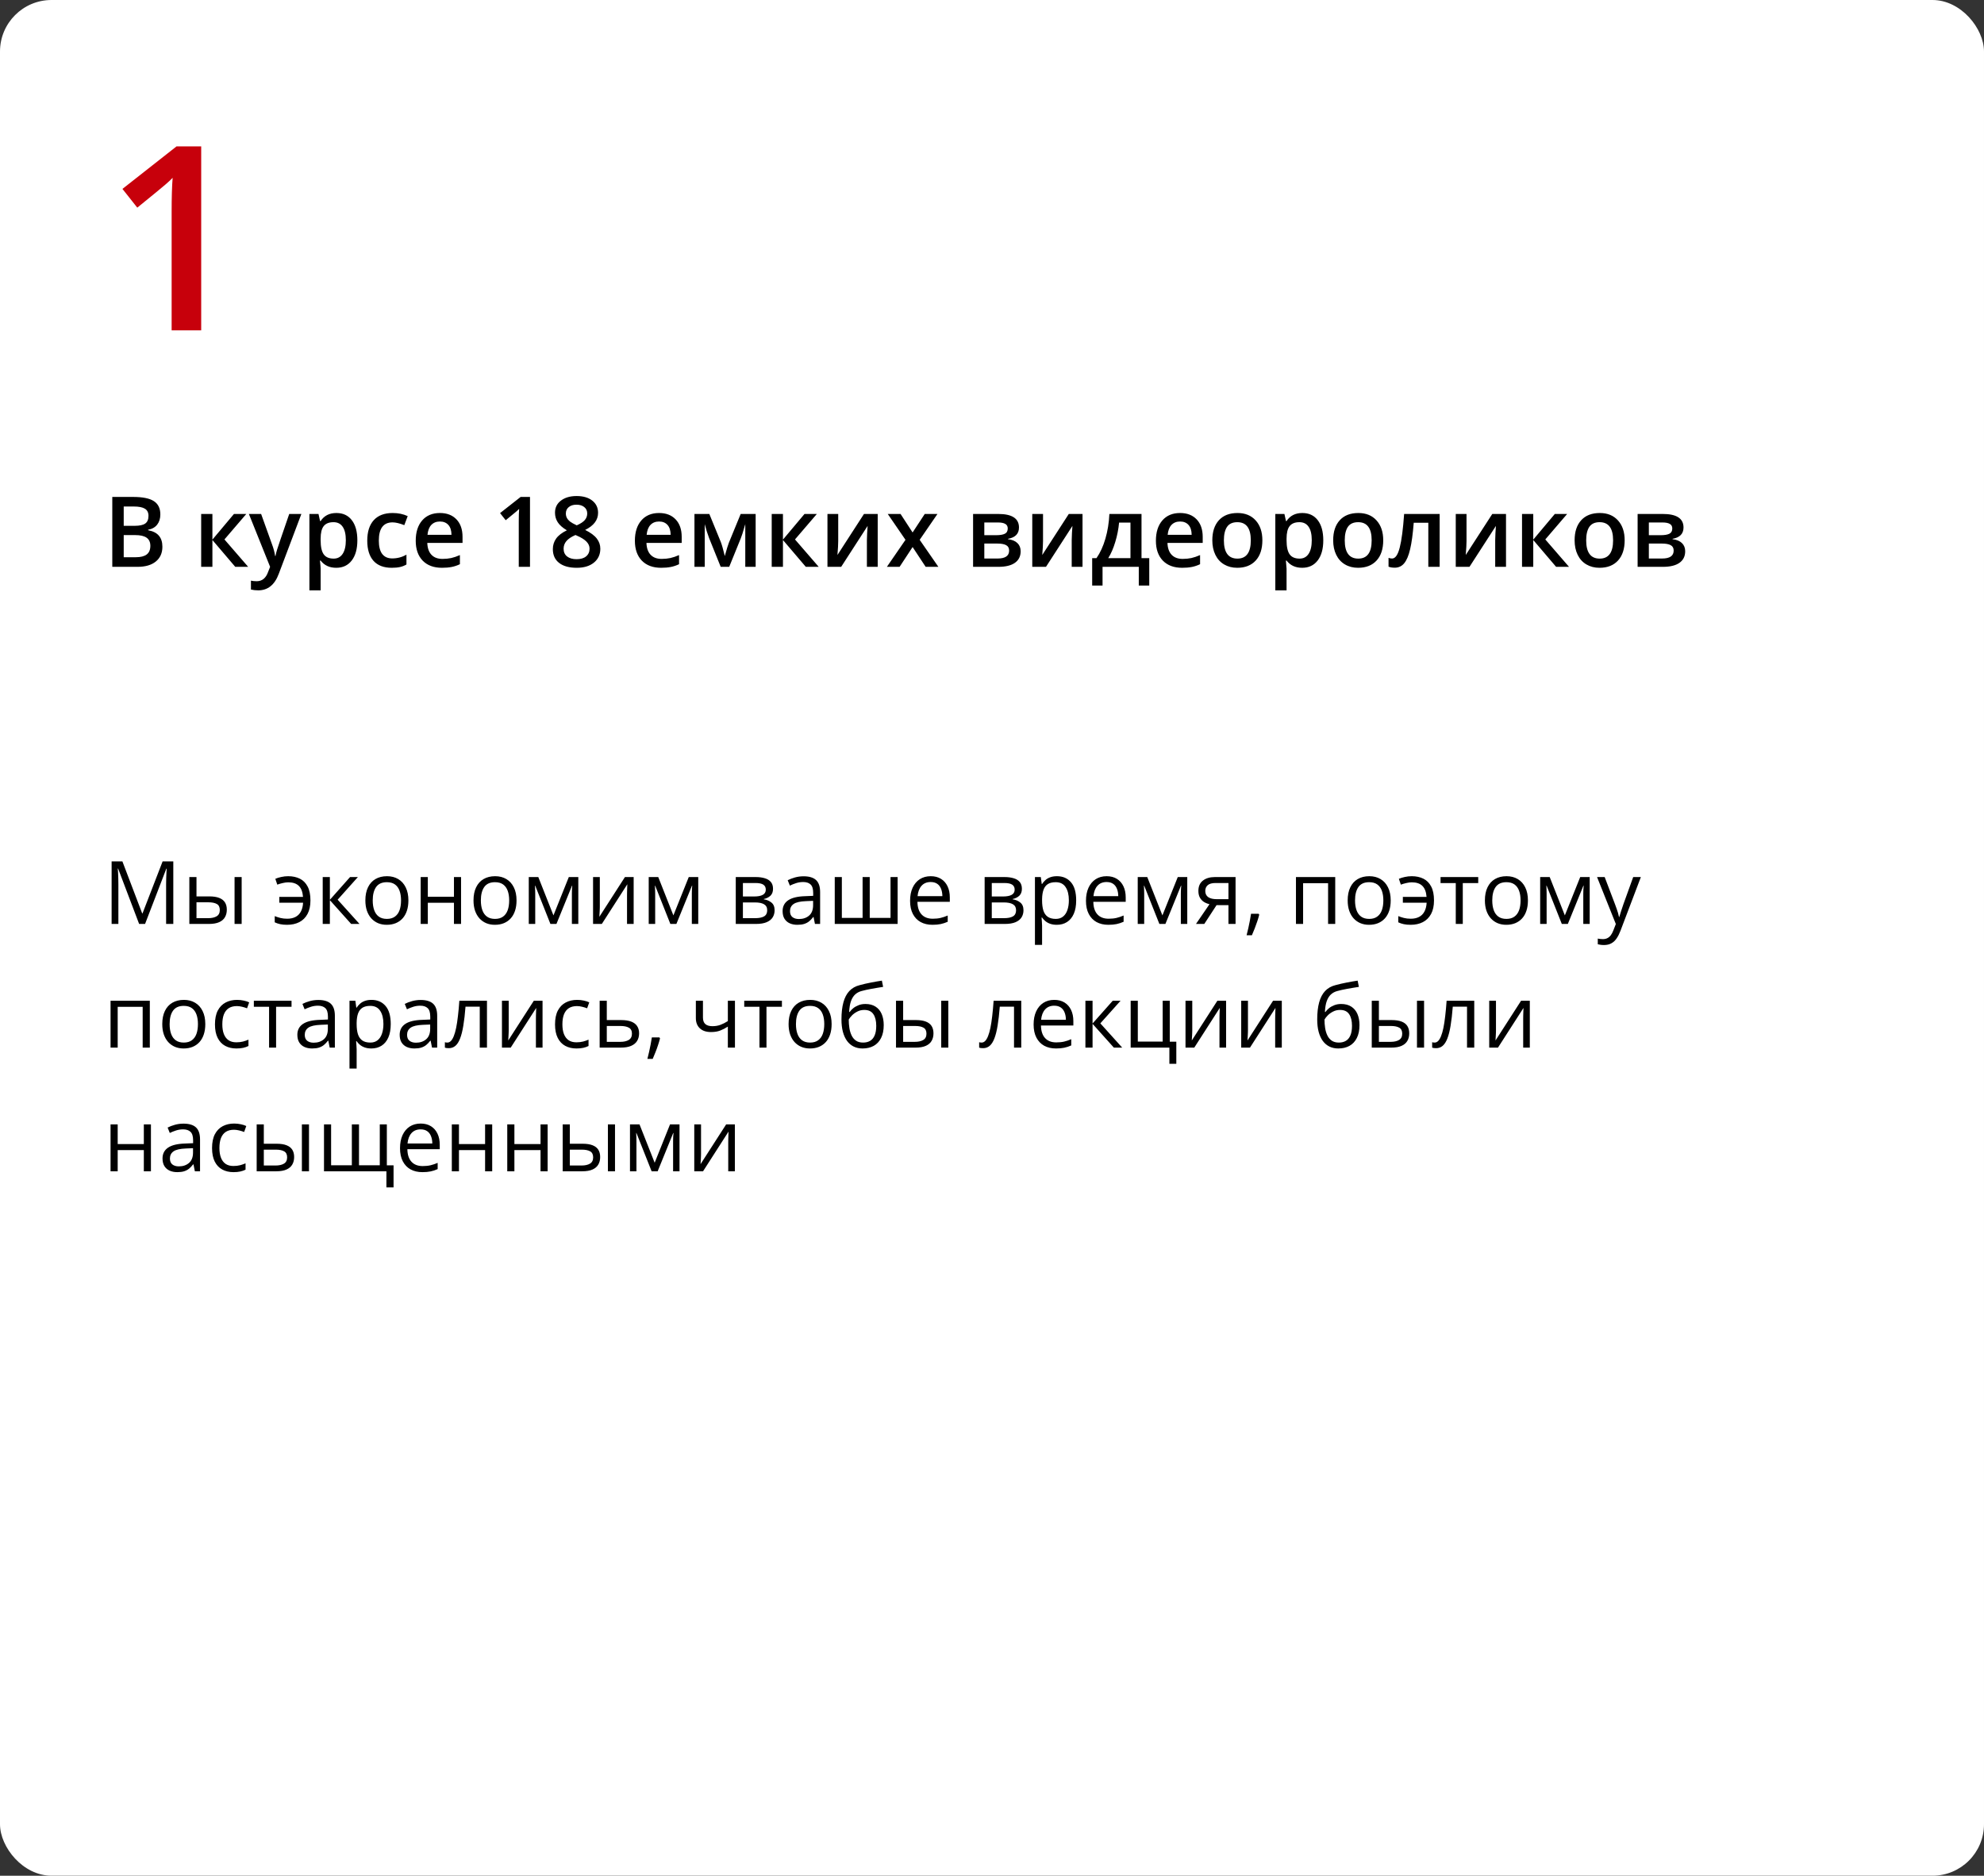 <?xml version="1.0" encoding="UTF-8"?> <svg xmlns="http://www.w3.org/2000/svg" width="385" height="364" viewBox="0 0 385 364" fill="none"><rect x="0" y="0" width="385" height="364" fill="#333333" stroke="none"/> <rect width="385" height="364" rx="10" fill="white"></rect> <path d="M26.998 179.3L22.922 168.559H22.855C22.878 168.786 22.897 169.062 22.914 169.389C22.93 169.715 22.944 170.072 22.955 170.46C22.966 170.842 22.972 171.232 22.972 171.63V179.3H21.66V167.164H23.752L27.595 177.258H27.653L31.555 167.164H33.63V179.3H32.235V171.531C32.235 171.171 32.241 170.811 32.252 170.451C32.263 170.086 32.277 169.743 32.294 169.422C32.31 169.096 32.327 168.813 32.343 168.575H32.277L28.151 179.3H26.998ZM36.743 179.3V170.202H38.129V173.954H40.619C41.394 173.954 42.03 174.051 42.528 174.245C43.032 174.439 43.405 174.726 43.649 175.108C43.892 175.49 44.014 175.963 44.014 176.528C44.014 177.092 43.892 177.582 43.649 177.997C43.411 178.412 43.035 178.733 42.52 178.96C42.011 179.187 41.347 179.3 40.528 179.3H36.743ZM38.129 178.179H40.395C41.081 178.179 41.629 178.058 42.039 177.814C42.448 177.571 42.653 177.164 42.653 176.594C42.653 176.035 42.462 175.648 42.08 175.432C41.698 175.211 41.15 175.1 40.437 175.1H38.129V178.179ZM45.517 179.3V170.202H46.895V179.3H45.517ZM55.71 179.466C55.195 179.466 54.747 179.425 54.365 179.342C53.989 179.259 53.638 179.14 53.311 178.985V177.781C53.654 177.919 54.022 178.038 54.415 178.138C54.808 178.238 55.248 178.287 55.735 178.287C56.355 178.287 56.886 178.174 57.329 177.947C57.777 177.72 58.126 177.377 58.374 176.918C58.629 176.453 58.776 175.875 58.815 175.183H54.199V174.046H58.798C58.726 173.088 58.458 172.38 57.993 171.921C57.528 171.456 56.842 171.223 55.934 171.223C55.608 171.223 55.248 171.27 54.855 171.365C54.468 171.453 54.119 171.555 53.809 171.672L53.427 170.543C53.748 170.399 54.13 170.28 54.573 170.186C55.021 170.086 55.472 170.036 55.926 170.036C56.783 170.036 57.536 170.197 58.184 170.518C58.831 170.839 59.335 171.345 59.694 172.037C60.06 172.723 60.242 173.622 60.242 174.735C60.242 175.792 60.051 176.671 59.669 177.374C59.288 178.077 58.756 178.603 58.076 178.951C57.401 179.295 56.612 179.466 55.71 179.466ZM67.929 170.202H69.448L65.522 174.594L69.763 179.3H68.144L64.011 174.685V179.3H62.624V170.202H64.011V174.618L67.929 170.202ZM79.251 174.735C79.251 175.482 79.154 176.149 78.96 176.735C78.767 177.322 78.487 177.817 78.122 178.221C77.757 178.625 77.314 178.935 76.794 179.151C76.279 179.361 75.695 179.466 75.043 179.466C74.434 179.466 73.875 179.361 73.366 179.151C72.862 178.935 72.425 178.625 72.054 178.221C71.689 177.817 71.404 177.322 71.199 176.735C71 176.149 70.9 175.482 70.9 174.735C70.9 173.739 71.069 172.892 71.407 172.195C71.744 171.492 72.226 170.958 72.851 170.593C73.482 170.222 74.232 170.036 75.101 170.036C75.931 170.036 76.656 170.222 77.275 170.593C77.901 170.963 78.385 171.5 78.728 172.203C79.077 172.9 79.251 173.744 79.251 174.735ZM72.328 174.735C72.328 175.465 72.425 176.099 72.619 176.635C72.812 177.172 73.111 177.587 73.515 177.881C73.919 178.174 74.439 178.321 75.076 178.321C75.707 178.321 76.224 178.174 76.628 177.881C77.037 177.587 77.339 177.172 77.533 176.635C77.726 176.099 77.823 175.465 77.823 174.735C77.823 174.01 77.726 173.384 77.533 172.859C77.339 172.327 77.04 171.918 76.636 171.63C76.232 171.342 75.709 171.198 75.067 171.198C74.121 171.198 73.427 171.511 72.984 172.136C72.547 172.762 72.328 173.628 72.328 174.735ZM83.019 170.202V174.021H88.091V170.202H89.469V179.3H88.091V175.191H83.019V179.3H81.633V170.202H83.019ZM100.235 174.735C100.235 175.482 100.139 176.149 99.945 176.735C99.751 177.322 99.472 177.817 99.106 178.221C98.741 178.625 98.299 178.935 97.778 179.151C97.264 179.361 96.68 179.466 96.027 179.466C95.418 179.466 94.859 179.361 94.35 179.151C93.847 178.935 93.409 178.625 93.039 178.221C92.673 177.817 92.388 177.322 92.184 176.735C91.984 176.149 91.885 175.482 91.885 174.735C91.885 173.739 92.053 172.892 92.391 172.195C92.729 171.492 93.21 170.958 93.835 170.593C94.466 170.222 95.216 170.036 96.085 170.036C96.915 170.036 97.64 170.222 98.26 170.593C98.885 170.963 99.369 171.5 99.712 172.203C100.061 172.9 100.235 173.744 100.235 174.735ZM93.312 174.735C93.312 175.465 93.409 176.099 93.603 176.635C93.797 177.172 94.096 177.587 94.499 177.881C94.903 178.174 95.424 178.321 96.06 178.321C96.691 178.321 97.208 178.174 97.612 177.881C98.022 177.587 98.323 177.172 98.517 176.635C98.711 176.099 98.808 175.465 98.808 174.735C98.808 174.01 98.711 173.384 98.517 172.859C98.323 172.327 98.025 171.918 97.621 171.63C97.217 171.342 96.694 171.198 96.052 171.198C95.106 171.198 94.411 171.511 93.968 172.136C93.531 172.762 93.312 173.628 93.312 174.735ZM112.222 170.202V179.3H110.977V173.373C110.977 173.13 110.982 172.884 110.993 172.635C111.01 172.38 111.029 172.125 111.051 171.871H111.001L107.98 179.3H106.81L103.863 171.871H103.813C103.83 172.125 103.841 172.38 103.846 172.635C103.857 172.884 103.863 173.146 103.863 173.423V179.3H102.609V170.202H104.46L107.399 177.64L110.379 170.202H112.222ZM116.397 170.202V175.922C116.397 176.032 116.394 176.176 116.389 176.353C116.383 176.525 116.375 176.71 116.364 176.909C116.353 177.103 116.342 177.291 116.331 177.474C116.325 177.651 116.317 177.798 116.306 177.914L121.27 170.202H122.963V179.3H121.676V173.722C121.676 173.545 121.679 173.318 121.685 173.041C121.69 172.765 121.698 172.493 121.709 172.228C121.721 171.957 121.729 171.746 121.734 171.597L116.787 179.3H115.085V170.202H116.397ZM135.497 170.202V179.3H134.252V173.373C134.252 173.13 134.257 172.884 134.269 172.635C134.285 172.38 134.305 172.125 134.327 171.871H134.277L131.255 179.3H130.085L127.138 171.871H127.088C127.105 172.125 127.116 172.38 127.122 172.635C127.133 172.884 127.138 173.146 127.138 173.423V179.3H125.885V170.202H127.736L130.674 177.64L133.654 170.202H135.497ZM150.007 172.485C150.007 173.055 149.841 173.501 149.509 173.822C149.177 174.137 148.748 174.35 148.222 174.461V174.527C148.792 174.605 149.282 174.809 149.691 175.141C150.106 175.468 150.314 175.969 150.314 176.644C150.314 177.164 150.189 177.623 149.94 178.022C149.691 178.42 149.301 178.733 148.77 178.96C148.239 179.187 147.547 179.3 146.695 179.3H142.777V170.202H146.662C147.315 170.202 147.89 170.277 148.388 170.427C148.892 170.57 149.287 170.808 149.575 171.14C149.863 171.472 150.007 171.921 150.007 172.485ZM148.878 176.644C148.878 176.107 148.673 175.72 148.264 175.482C147.86 175.244 147.27 175.125 146.496 175.125H144.163V178.179H146.529C147.292 178.179 147.874 178.063 148.272 177.831C148.676 177.593 148.878 177.197 148.878 176.644ZM148.604 172.643C148.604 172.211 148.446 171.89 148.131 171.68C147.815 171.464 147.298 171.356 146.579 171.356H144.163V173.971H146.338C147.085 173.971 147.649 173.863 148.031 173.647C148.413 173.431 148.604 173.097 148.604 172.643ZM155.942 170.053C157.027 170.053 157.832 170.296 158.357 170.783C158.883 171.27 159.146 172.048 159.146 173.116V179.3H158.142L157.876 177.955H157.81C157.555 178.287 157.289 178.567 157.013 178.794C156.736 179.015 156.415 179.184 156.05 179.3C155.69 179.411 155.247 179.466 154.722 179.466C154.168 179.466 153.676 179.369 153.244 179.176C152.818 178.982 152.48 178.689 152.231 178.296C151.988 177.903 151.866 177.405 151.866 176.802C151.866 175.894 152.226 175.197 152.945 174.71C153.665 174.223 154.76 173.957 156.232 173.913L157.801 173.846V173.29C157.801 172.504 157.632 171.954 157.295 171.638C156.957 171.323 156.481 171.165 155.867 171.165C155.391 171.165 154.938 171.234 154.506 171.373C154.074 171.511 153.665 171.674 153.277 171.863L152.854 170.817C153.264 170.606 153.734 170.427 154.265 170.277C154.796 170.128 155.355 170.053 155.942 170.053ZM157.785 174.818L156.398 174.876C155.264 174.92 154.464 175.105 154 175.432C153.535 175.758 153.302 176.22 153.302 176.818C153.302 177.338 153.46 177.723 153.775 177.972C154.091 178.221 154.509 178.345 155.029 178.345C155.837 178.345 156.498 178.121 157.013 177.673C157.527 177.225 157.785 176.552 157.785 175.656V174.818ZM174.187 170.202V179.3H161.985V170.202H163.363V178.13H167.389V170.202H168.775V178.13H172.809V170.202H174.187ZM180.612 170.036C181.387 170.036 182.051 170.208 182.604 170.551C183.157 170.894 183.581 171.376 183.874 171.995C184.167 172.61 184.314 173.329 184.314 174.154V175.009H178.03C178.047 176.077 178.312 176.89 178.827 177.449C179.342 178.008 180.067 178.287 181.002 178.287C181.577 178.287 182.087 178.235 182.529 178.13C182.972 178.024 183.431 177.87 183.907 177.665V178.877C183.448 179.081 182.991 179.231 182.538 179.325C182.089 179.419 181.558 179.466 180.944 179.466C180.069 179.466 179.306 179.289 178.653 178.935C178.005 178.575 177.502 178.049 177.142 177.358C176.782 176.666 176.603 175.819 176.603 174.818C176.603 173.838 176.766 172.991 177.092 172.278C177.424 171.558 177.889 171.005 178.487 170.617C179.09 170.23 179.798 170.036 180.612 170.036ZM180.595 171.165C179.859 171.165 179.273 171.406 178.835 171.887C178.398 172.369 178.138 173.041 178.055 173.905H182.87C182.864 173.362 182.778 172.886 182.612 172.477C182.452 172.062 182.206 171.741 181.874 171.514C181.542 171.281 181.115 171.165 180.595 171.165ZM198.301 172.485C198.301 173.055 198.135 173.501 197.803 173.822C197.471 174.137 197.042 174.35 196.516 174.461V174.527C197.086 174.605 197.576 174.809 197.985 175.141C198.4 175.468 198.608 175.969 198.608 176.644C198.608 177.164 198.483 177.623 198.234 178.022C197.985 178.42 197.595 178.733 197.064 178.96C196.533 179.187 195.841 179.3 194.989 179.3H191.071V170.202H194.956C195.609 170.202 196.184 170.277 196.682 170.427C197.186 170.57 197.581 170.808 197.869 171.14C198.157 171.472 198.301 171.921 198.301 172.485ZM197.172 176.644C197.172 176.107 196.967 175.72 196.558 175.482C196.154 175.244 195.564 175.125 194.79 175.125H192.457V178.179H194.823C195.586 178.179 196.167 178.063 196.566 177.831C196.97 177.593 197.172 177.197 197.172 176.644ZM196.898 172.643C196.898 172.211 196.74 171.89 196.425 171.68C196.109 171.464 195.592 171.356 194.873 171.356H192.457V173.971H194.632C195.379 173.971 195.943 173.863 196.325 173.647C196.707 173.431 196.898 173.097 196.898 172.643ZM205.107 170.036C206.242 170.036 207.147 170.427 207.822 171.207C208.497 171.987 208.834 173.16 208.834 174.726C208.834 175.761 208.68 176.63 208.37 177.333C208.06 178.036 207.623 178.567 207.058 178.927C206.499 179.286 205.838 179.466 205.074 179.466C204.593 179.466 204.169 179.402 203.804 179.275C203.439 179.148 203.126 178.976 202.866 178.76C202.606 178.545 202.39 178.309 202.219 178.055H202.119C202.136 178.271 202.155 178.531 202.177 178.835C202.205 179.14 202.219 179.405 202.219 179.632V183.367H200.833V170.202H201.97L202.152 171.547H202.219C202.396 171.27 202.612 171.019 202.866 170.792C203.121 170.559 203.431 170.377 203.796 170.244C204.167 170.106 204.604 170.036 205.107 170.036ZM204.867 171.198C204.236 171.198 203.727 171.32 203.339 171.564C202.958 171.807 202.678 172.172 202.501 172.659C202.324 173.141 202.23 173.747 202.219 174.477V174.743C202.219 175.512 202.302 176.162 202.468 176.694C202.639 177.225 202.919 177.629 203.306 177.906C203.699 178.182 204.225 178.321 204.883 178.321C205.448 178.321 205.918 178.168 206.294 177.864C206.671 177.56 206.95 177.136 207.133 176.594C207.321 176.046 207.415 175.418 207.415 174.71C207.415 173.636 207.205 172.784 206.784 172.153C206.369 171.517 205.73 171.198 204.867 171.198ZM214.745 170.036C215.519 170.036 216.183 170.208 216.737 170.551C217.29 170.894 217.714 171.376 218.007 171.995C218.3 172.61 218.447 173.329 218.447 174.154V175.009H212.163C212.18 176.077 212.445 176.89 212.96 177.449C213.475 178.008 214.2 178.287 215.135 178.287C215.71 178.287 216.219 178.235 216.662 178.13C217.105 178.024 217.564 177.87 218.04 177.665V178.877C217.581 179.081 217.124 179.231 216.67 179.325C216.222 179.419 215.691 179.466 215.077 179.466C214.202 179.466 213.439 179.289 212.786 178.935C212.138 178.575 211.635 178.049 211.275 177.358C210.915 176.666 210.735 175.819 210.735 174.818C210.735 173.838 210.899 172.991 211.225 172.278C211.557 171.558 212.022 171.005 212.62 170.617C213.223 170.23 213.931 170.036 214.745 170.036ZM214.728 171.165C213.992 171.165 213.405 171.406 212.968 171.887C212.531 172.369 212.271 173.041 212.188 173.905H217.002C216.997 173.362 216.911 172.886 216.745 172.477C216.585 172.062 216.338 171.741 216.006 171.514C215.674 171.281 215.248 171.165 214.728 171.165ZM230.392 170.202V179.3H229.146V173.373C229.146 173.13 229.152 172.884 229.163 172.635C229.18 172.38 229.199 172.125 229.221 171.871H229.171L226.15 179.3H224.979L222.033 171.871H221.983C222 172.125 222.011 172.38 222.016 172.635C222.027 172.884 222.033 173.146 222.033 173.423V179.3H220.779V170.202H222.63L225.569 177.64L228.549 170.202H230.392ZM233.695 179.3H232.085L234.708 175.465C234.326 175.382 233.972 175.241 233.646 175.042C233.319 174.837 233.053 174.558 232.849 174.203C232.649 173.849 232.55 173.409 232.55 172.884C232.55 172.009 232.84 171.345 233.421 170.891C234.008 170.432 234.78 170.202 235.737 170.202H239.763V179.3H238.385V175.648H236.078L233.695 179.3ZM233.886 172.892C233.886 173.434 234.08 173.838 234.467 174.104C234.855 174.364 235.408 174.494 236.127 174.494H238.385V171.356H235.887C235.178 171.356 234.667 171.5 234.351 171.788C234.041 172.07 233.886 172.438 233.886 172.892ZM244.246 177.324L244.354 177.515C244.254 177.919 244.127 178.351 243.972 178.81C243.822 179.27 243.656 179.729 243.474 180.188C243.297 180.653 243.117 181.087 242.934 181.491H241.905C242.021 181.049 242.134 180.581 242.245 180.089C242.356 179.602 242.455 179.12 242.544 178.644C242.638 178.163 242.713 177.723 242.768 177.324H244.246ZM259.104 170.202V179.3H257.718V171.389H252.87V179.3H251.484V170.202H259.104ZM269.87 174.735C269.87 175.482 269.773 176.149 269.58 176.735C269.386 177.322 269.106 177.817 268.741 178.221C268.376 178.625 267.933 178.935 267.413 179.151C266.898 179.361 266.315 179.466 265.662 179.466C265.053 179.466 264.494 179.361 263.985 179.151C263.481 178.935 263.044 178.625 262.673 178.221C262.308 177.817 262.023 177.322 261.818 176.735C261.619 176.149 261.52 175.482 261.52 174.735C261.52 173.739 261.688 172.892 262.026 172.195C262.363 171.492 262.845 170.958 263.47 170.593C264.101 170.222 264.851 170.036 265.72 170.036C266.55 170.036 267.275 170.222 267.895 170.593C268.52 170.963 269.004 171.5 269.347 172.203C269.696 172.9 269.87 173.744 269.87 174.735ZM262.947 174.735C262.947 175.465 263.044 176.099 263.238 176.635C263.431 177.172 263.73 177.587 264.134 177.881C264.538 178.174 265.058 178.321 265.695 178.321C266.326 178.321 266.843 178.174 267.247 177.881C267.657 177.587 267.958 177.172 268.152 176.635C268.346 176.099 268.442 175.465 268.442 174.735C268.442 174.01 268.346 173.384 268.152 172.859C267.958 172.327 267.659 171.918 267.255 171.63C266.851 171.342 266.328 171.198 265.687 171.198C264.74 171.198 264.046 171.511 263.603 172.136C263.166 172.762 262.947 173.628 262.947 174.735ZM273.738 179.466C273.224 179.466 272.775 179.425 272.394 179.342C272.017 179.259 271.666 179.14 271.339 178.985V177.781C271.682 177.919 272.05 178.038 272.443 178.138C272.836 178.238 273.276 178.287 273.763 178.287C274.383 178.287 274.914 178.174 275.357 177.947C275.805 177.72 276.154 177.377 276.403 176.918C276.657 176.453 276.804 175.875 276.843 175.183H272.228V174.046H276.826C276.754 173.088 276.486 172.38 276.021 171.921C275.556 171.456 274.87 171.223 273.962 171.223C273.636 171.223 273.276 171.27 272.883 171.365C272.496 171.453 272.147 171.555 271.837 171.672L271.456 170.543C271.777 170.399 272.158 170.28 272.601 170.186C273.049 170.086 273.5 170.036 273.954 170.036C274.812 170.036 275.564 170.197 276.212 170.518C276.859 170.839 277.363 171.345 277.723 172.037C278.088 172.723 278.271 173.622 278.271 174.735C278.271 175.792 278.08 176.671 277.698 177.374C277.316 178.077 276.785 178.603 276.104 178.951C275.429 179.295 274.64 179.466 273.738 179.466ZM286.854 171.373H283.857V179.3H282.496V171.373H279.541V170.202H286.854V171.373ZM296.499 174.735C296.499 175.482 296.402 176.149 296.208 176.735C296.015 177.322 295.735 177.817 295.37 178.221C295.005 178.625 294.562 178.935 294.042 179.151C293.527 179.361 292.944 179.466 292.291 179.466C291.682 179.466 291.123 179.361 290.614 179.151C290.11 178.935 289.673 178.625 289.302 178.221C288.937 177.817 288.652 177.322 288.447 176.735C288.248 176.149 288.148 175.482 288.148 174.735C288.148 173.739 288.317 172.892 288.655 172.195C288.992 171.492 289.474 170.958 290.099 170.593C290.73 170.222 291.48 170.036 292.349 170.036C293.179 170.036 293.904 170.222 294.523 170.593C295.149 170.963 295.633 171.5 295.976 172.203C296.325 172.9 296.499 173.744 296.499 174.735ZM289.576 174.735C289.576 175.465 289.673 176.099 289.867 176.635C290.06 177.172 290.359 177.587 290.763 177.881C291.167 178.174 291.687 178.321 292.324 178.321C292.955 178.321 293.472 178.174 293.876 177.881C294.285 177.587 294.587 177.172 294.781 176.635C294.974 176.099 295.071 175.465 295.071 174.735C295.071 174.01 294.974 173.384 294.781 172.859C294.587 172.327 294.288 171.918 293.884 171.63C293.48 171.342 292.957 171.198 292.315 171.198C291.369 171.198 290.675 171.511 290.232 172.136C289.795 172.762 289.576 173.628 289.576 174.735ZM308.485 170.202V179.3H307.24V173.373C307.24 173.13 307.246 172.884 307.257 172.635C307.273 172.38 307.293 172.125 307.315 171.871H307.265L304.244 179.3H303.073L300.126 171.871H300.077C300.093 172.125 300.104 172.38 300.11 172.635C300.121 172.884 300.126 173.146 300.126 173.423V179.3H298.873V170.202H300.724L303.663 177.64L306.643 170.202H308.485ZM309.913 170.202H311.391L313.399 175.482C313.516 175.792 313.624 176.09 313.723 176.378C313.823 176.66 313.911 176.932 313.989 177.192C314.066 177.452 314.127 177.704 314.171 177.947H314.229C314.307 177.67 314.418 177.308 314.562 176.86C314.705 176.406 314.86 175.944 315.026 175.473L316.927 170.202H318.413L314.454 180.636C314.243 181.195 313.997 181.682 313.715 182.097C313.438 182.512 313.101 182.831 312.702 183.052C312.304 183.279 311.822 183.392 311.258 183.392C310.998 183.392 310.768 183.376 310.569 183.343C310.37 183.315 310.198 183.282 310.054 183.243V182.139C310.176 182.167 310.323 182.191 310.494 182.214C310.671 182.236 310.854 182.247 311.042 182.247C311.385 182.247 311.681 182.18 311.93 182.048C312.185 181.92 312.403 181.732 312.586 181.483C312.769 181.234 312.926 180.938 313.059 180.595L313.557 179.317L309.913 170.202ZM29.073 194.202V203.3H27.686V195.389H22.839V203.3H21.453V194.202H29.073ZM39.839 198.735C39.839 199.482 39.742 200.149 39.548 200.735C39.355 201.322 39.075 201.817 38.71 202.221C38.345 202.625 37.902 202.935 37.382 203.151C36.867 203.361 36.283 203.466 35.63 203.466C35.022 203.466 34.463 203.361 33.954 203.151C33.45 202.935 33.013 202.625 32.642 202.221C32.277 201.817 31.992 201.322 31.787 200.735C31.588 200.149 31.488 199.482 31.488 198.735C31.488 197.739 31.657 196.892 31.995 196.195C32.332 195.492 32.814 194.958 33.439 194.593C34.07 194.222 34.82 194.036 35.688 194.036C36.519 194.036 37.243 194.222 37.863 194.593C38.489 194.963 38.973 195.5 39.316 196.203C39.665 196.9 39.839 197.744 39.839 198.735ZM32.916 198.735C32.916 199.465 33.013 200.099 33.206 200.635C33.4 201.172 33.699 201.587 34.103 201.881C34.507 202.174 35.027 202.321 35.664 202.321C36.294 202.321 36.812 202.174 37.216 201.881C37.625 201.587 37.927 201.172 38.121 200.635C38.314 200.099 38.411 199.465 38.411 198.735C38.411 198.01 38.314 197.384 38.121 196.859C37.927 196.327 37.628 195.918 37.224 195.63C36.82 195.342 36.297 195.198 35.655 195.198C34.709 195.198 34.014 195.511 33.572 196.136C33.135 196.762 32.916 197.628 32.916 198.735ZM45.865 203.466C45.046 203.466 44.324 203.297 43.699 202.96C43.073 202.622 42.586 202.108 42.238 201.416C41.889 200.724 41.715 199.852 41.715 198.801C41.715 197.7 41.898 196.801 42.263 196.103C42.633 195.4 43.143 194.88 43.79 194.543C44.438 194.205 45.173 194.036 45.998 194.036C46.452 194.036 46.889 194.083 47.31 194.177C47.736 194.266 48.084 194.379 48.355 194.518L47.94 195.672C47.664 195.561 47.343 195.461 46.977 195.373C46.618 195.284 46.28 195.24 45.965 195.24C45.334 195.24 44.808 195.376 44.388 195.647C43.973 195.918 43.66 196.316 43.45 196.842C43.245 197.368 43.143 198.015 43.143 198.784C43.143 199.52 43.242 200.149 43.441 200.669C43.646 201.189 43.948 201.587 44.346 201.864C44.75 202.135 45.254 202.271 45.857 202.271C46.338 202.271 46.773 202.221 47.16 202.121C47.547 202.016 47.899 201.894 48.214 201.756V202.985C47.91 203.14 47.57 203.259 47.193 203.342C46.823 203.425 46.38 203.466 45.865 203.466ZM56.573 195.373H53.577V203.3H52.215V195.373H49.26V194.202H56.573V195.373ZM61.778 194.053C62.862 194.053 63.668 194.296 64.193 194.783C64.719 195.27 64.982 196.048 64.982 197.116V203.3H63.977L63.712 201.955H63.645C63.391 202.287 63.125 202.567 62.849 202.794C62.572 203.015 62.251 203.184 61.886 203.3C61.526 203.411 61.083 203.466 60.558 203.466C60.004 203.466 59.512 203.369 59.08 203.176C58.654 202.982 58.316 202.689 58.067 202.296C57.824 201.903 57.702 201.405 57.702 200.802C57.702 199.894 58.062 199.197 58.781 198.71C59.501 198.223 60.596 197.957 62.068 197.913L63.637 197.846V197.29C63.637 196.504 63.468 195.954 63.131 195.638C62.793 195.323 62.317 195.165 61.703 195.165C61.227 195.165 60.773 195.234 60.342 195.373C59.91 195.511 59.501 195.674 59.113 195.863L58.69 194.817C59.099 194.606 59.57 194.427 60.101 194.277C60.632 194.128 61.191 194.053 61.778 194.053ZM63.621 198.818L62.234 198.876C61.1 198.92 60.3 199.105 59.835 199.432C59.371 199.758 59.138 200.22 59.138 200.818C59.138 201.338 59.296 201.723 59.611 201.972C59.927 202.221 60.345 202.345 60.865 202.345C61.673 202.345 62.334 202.121 62.849 201.673C63.363 201.225 63.621 200.552 63.621 199.656V198.818ZM72.096 194.036C73.23 194.036 74.135 194.427 74.81 195.207C75.485 195.987 75.823 197.16 75.823 198.726C75.823 199.761 75.668 200.63 75.358 201.333C75.048 202.036 74.611 202.567 74.046 202.927C73.487 203.286 72.826 203.466 72.062 203.466C71.581 203.466 71.158 203.402 70.793 203.275C70.427 203.148 70.115 202.976 69.855 202.76C69.594 202.545 69.379 202.309 69.207 202.055H69.107C69.124 202.271 69.143 202.531 69.165 202.835C69.193 203.14 69.207 203.405 69.207 203.632V207.367H67.821V194.202H68.958L69.141 195.547H69.207C69.384 195.27 69.6 195.019 69.855 194.792C70.109 194.559 70.419 194.377 70.784 194.244C71.155 194.106 71.592 194.036 72.096 194.036ZM71.855 195.198C71.224 195.198 70.715 195.32 70.328 195.564C69.946 195.807 69.666 196.172 69.489 196.659C69.312 197.141 69.218 197.747 69.207 198.477V198.743C69.207 199.512 69.29 200.162 69.456 200.694C69.628 201.225 69.907 201.629 70.294 201.906C70.687 202.182 71.213 202.321 71.872 202.321C72.436 202.321 72.906 202.168 73.283 201.864C73.659 201.56 73.939 201.136 74.121 200.594C74.309 200.046 74.403 199.418 74.403 198.71C74.403 197.636 74.193 196.784 73.772 196.153C73.357 195.517 72.718 195.198 71.855 195.198ZM81.633 194.053C82.718 194.053 83.523 194.296 84.049 194.783C84.575 195.27 84.837 196.048 84.837 197.116V203.3H83.833L83.567 201.955H83.501C83.246 202.287 82.981 202.567 82.704 202.794C82.427 203.015 82.106 203.184 81.741 203.3C81.382 203.411 80.939 203.466 80.413 203.466C79.86 203.466 79.367 203.369 78.936 203.176C78.509 202.982 78.172 202.689 77.923 202.296C77.679 201.903 77.558 201.405 77.558 200.802C77.558 199.894 77.917 199.197 78.637 198.71C79.356 198.223 80.452 197.957 81.924 197.913L83.493 197.846V197.29C83.493 196.504 83.324 195.954 82.986 195.638C82.649 195.323 82.173 195.165 81.559 195.165C81.083 195.165 80.629 195.234 80.197 195.373C79.766 195.511 79.356 195.674 78.969 195.863L78.545 194.817C78.955 194.606 79.425 194.427 79.957 194.277C80.488 194.128 81.047 194.053 81.633 194.053ZM83.476 198.818L82.09 198.876C80.955 198.92 80.156 199.105 79.691 199.432C79.226 199.758 78.994 200.22 78.994 200.818C78.994 201.338 79.151 201.723 79.467 201.972C79.782 202.221 80.2 202.345 80.72 202.345C81.528 202.345 82.189 202.121 82.704 201.673C83.219 201.225 83.476 200.552 83.476 199.656V198.818ZM94.499 203.3H93.097V195.356H90.332C90.222 196.789 90.081 198.018 89.909 199.042C89.743 200.06 89.533 200.893 89.278 201.54C89.029 202.182 88.725 202.655 88.365 202.96C88.011 203.259 87.588 203.408 87.095 203.408C86.946 203.408 86.805 203.4 86.672 203.383C86.539 203.366 86.426 203.339 86.332 203.3V202.254C86.403 202.276 86.478 202.293 86.556 202.304C86.639 202.315 86.724 202.321 86.813 202.321C87.062 202.321 87.289 202.218 87.494 202.013C87.704 201.803 87.892 201.488 88.058 201.067C88.23 200.647 88.382 200.115 88.515 199.473C88.647 198.826 88.764 198.065 88.863 197.191C88.968 196.311 89.06 195.315 89.137 194.202H94.499V203.3ZM98.716 194.202V199.922C98.716 200.032 98.713 200.176 98.708 200.353C98.703 200.525 98.694 200.71 98.683 200.909C98.672 201.103 98.661 201.291 98.65 201.474C98.644 201.651 98.636 201.798 98.625 201.914L103.589 194.202H105.282V203.3H103.996V197.722C103.996 197.545 103.998 197.318 104.004 197.041C104.009 196.765 104.018 196.493 104.029 196.228C104.04 195.957 104.048 195.746 104.054 195.597L99.106 203.3H97.405V194.202H98.716ZM111.856 203.466C111.037 203.466 110.315 203.297 109.69 202.96C109.065 202.622 108.578 202.108 108.229 201.416C107.88 200.724 107.706 199.852 107.706 198.801C107.706 197.7 107.889 196.801 108.254 196.103C108.625 195.4 109.134 194.88 109.781 194.543C110.429 194.205 111.165 194.036 111.989 194.036C112.443 194.036 112.88 194.083 113.301 194.177C113.727 194.266 114.076 194.379 114.347 194.518L113.932 195.672C113.655 195.561 113.334 195.461 112.969 195.373C112.609 195.284 112.271 195.24 111.956 195.24C111.325 195.24 110.799 195.376 110.379 195.647C109.964 195.918 109.651 196.316 109.441 196.842C109.236 197.368 109.134 198.015 109.134 198.784C109.134 199.52 109.233 200.149 109.433 200.669C109.637 201.189 109.939 201.587 110.337 201.864C110.741 202.135 111.245 202.271 111.848 202.271C112.33 202.271 112.764 202.221 113.151 202.121C113.539 202.016 113.89 201.894 114.206 201.756V202.985C113.901 203.14 113.561 203.259 113.185 203.342C112.814 203.425 112.371 203.466 111.856 203.466ZM117.75 197.954H120.539C121.314 197.954 121.958 198.051 122.473 198.245C122.988 198.439 123.372 198.726 123.627 199.108C123.887 199.49 124.017 199.963 124.017 200.528C124.017 201.092 123.89 201.582 123.635 201.997C123.386 202.412 122.999 202.733 122.473 202.96C121.953 203.187 121.281 203.3 120.456 203.3H116.364V194.202H117.75V197.954ZM122.631 200.594C122.631 200.035 122.432 199.648 122.033 199.432C121.64 199.211 121.09 199.1 120.381 199.1H117.75V202.179H120.39C121.054 202.179 121.593 202.058 122.008 201.814C122.423 201.565 122.631 201.158 122.631 200.594ZM127.968 201.324L128.076 201.515C127.977 201.919 127.849 202.351 127.694 202.81C127.545 203.27 127.379 203.729 127.196 204.188C127.019 204.653 126.839 205.087 126.657 205.491H125.627C125.744 205.049 125.857 204.581 125.968 204.089C126.078 203.602 126.178 203.12 126.267 202.644C126.361 202.163 126.435 201.723 126.491 201.324H127.968ZM136.41 194.202V197.473C136.41 198.043 136.565 198.463 136.875 198.735C137.19 199.006 137.647 199.141 138.245 199.141C138.82 199.141 139.343 199.053 139.813 198.876C140.284 198.699 140.76 198.458 141.241 198.154V194.202H142.619V203.3H141.241V199.224C140.732 199.551 140.231 199.808 139.739 199.996C139.246 200.184 138.657 200.279 137.971 200.279C137.035 200.279 136.311 200.035 135.796 199.548C135.287 199.061 135.032 198.403 135.032 197.573V194.202H136.41ZM151.733 195.373H148.737V203.3H147.375V195.373H144.42V194.202H151.733V195.373ZM161.379 198.735C161.379 199.482 161.282 200.149 161.088 200.735C160.895 201.322 160.615 201.817 160.25 202.221C159.885 202.625 159.442 202.935 158.922 203.151C158.407 203.361 157.823 203.466 157.17 203.466C156.562 203.466 156.003 203.361 155.494 203.151C154.99 202.935 154.553 202.625 154.182 202.221C153.817 201.817 153.532 201.322 153.327 200.735C153.128 200.149 153.028 199.482 153.028 198.735C153.028 197.739 153.197 196.892 153.535 196.195C153.872 195.492 154.354 194.958 154.979 194.593C155.61 194.222 156.36 194.036 157.229 194.036C158.059 194.036 158.784 194.222 159.403 194.593C160.029 194.963 160.513 195.5 160.856 196.203C161.205 196.9 161.379 197.744 161.379 198.735ZM154.456 198.735C154.456 199.465 154.553 200.099 154.747 200.635C154.94 201.172 155.239 201.587 155.643 201.881C156.047 202.174 156.567 202.321 157.204 202.321C157.834 202.321 158.352 202.174 158.756 201.881C159.165 201.587 159.467 201.172 159.661 200.635C159.854 200.099 159.951 199.465 159.951 198.735C159.951 198.01 159.854 197.384 159.661 196.859C159.467 196.327 159.168 195.918 158.764 195.63C158.36 195.342 157.837 195.198 157.195 195.198C156.249 195.198 155.555 195.511 155.112 196.136C154.675 196.762 154.456 197.628 154.456 198.735ZM163.288 197.838C163.288 196.543 163.413 195.439 163.662 194.526C163.911 193.608 164.295 192.872 164.815 192.318C165.341 191.759 166.016 191.377 166.841 191.173C167.549 190.979 168.269 190.813 168.999 190.675C169.729 190.531 170.441 190.406 171.132 190.301L171.373 191.513C171.024 191.563 170.659 191.621 170.277 191.687C169.896 191.748 169.514 191.815 169.132 191.886C168.75 191.953 168.39 192.025 168.053 192.102C167.715 192.174 167.416 192.249 167.156 192.326C166.686 192.454 166.279 192.675 165.936 192.99C165.598 193.306 165.33 193.74 165.131 194.294C164.937 194.847 164.821 195.544 164.782 196.385H164.882C165.048 196.142 165.275 195.901 165.562 195.663C165.85 195.425 166.193 195.229 166.592 195.074C166.99 194.913 167.438 194.833 167.937 194.833C168.722 194.833 169.378 195.005 169.904 195.348C170.43 195.685 170.825 196.161 171.091 196.776C171.356 197.39 171.489 198.109 171.489 198.934C171.489 199.924 171.318 200.757 170.975 201.432C170.637 202.108 170.161 202.617 169.547 202.96C168.933 203.297 168.21 203.466 167.38 203.466C166.738 203.466 166.163 203.342 165.654 203.093C165.15 202.844 164.721 202.478 164.367 201.997C164.019 201.515 163.75 200.926 163.562 200.229C163.379 199.531 163.288 198.735 163.288 197.838ZM167.488 202.321C168.014 202.321 168.465 202.21 168.841 201.989C169.223 201.767 169.516 201.419 169.721 200.943C169.931 200.461 170.037 199.836 170.037 199.067C170.037 198.104 169.851 197.351 169.48 196.809C169.115 196.261 168.529 195.987 167.721 195.987C167.217 195.987 166.761 196.095 166.351 196.311C165.942 196.521 165.596 196.773 165.313 197.066C165.031 197.359 164.826 197.622 164.699 197.855C164.699 198.419 164.741 198.967 164.824 199.498C164.907 200.03 165.051 200.508 165.255 200.934C165.46 201.36 165.742 201.698 166.102 201.947C166.467 202.196 166.929 202.321 167.488 202.321ZM173.872 203.3V194.202H175.258V197.954H177.748C178.523 197.954 179.159 198.051 179.657 198.245C180.161 198.439 180.534 198.726 180.778 199.108C181.021 199.49 181.143 199.963 181.143 200.528C181.143 201.092 181.021 201.582 180.778 201.997C180.54 202.412 180.164 202.733 179.649 202.96C179.14 203.187 178.476 203.3 177.657 203.3H173.872ZM175.258 202.179H177.524C178.21 202.179 178.758 202.058 179.167 201.814C179.577 201.571 179.782 201.164 179.782 200.594C179.782 200.035 179.591 199.648 179.209 199.432C178.827 199.211 178.279 199.1 177.565 199.1H175.258V202.179ZM182.646 203.3V194.202H184.023V203.3H182.646ZM198.176 203.3H196.773V195.356H194.009C193.899 196.789 193.757 198.018 193.586 199.042C193.42 200.06 193.21 200.893 192.955 201.54C192.706 202.182 192.402 202.655 192.042 202.96C191.688 203.259 191.264 203.408 190.772 203.408C190.623 203.408 190.481 203.4 190.349 203.383C190.216 203.366 190.102 203.339 190.008 203.3V202.254C190.08 202.276 190.155 202.293 190.232 202.304C190.315 202.315 190.401 202.321 190.49 202.321C190.739 202.321 190.966 202.218 191.17 202.013C191.381 201.803 191.569 201.488 191.735 201.067C191.906 200.647 192.059 200.115 192.191 199.473C192.324 198.826 192.44 198.065 192.54 197.191C192.645 196.311 192.736 195.315 192.814 194.202H198.176V203.3ZM204.584 194.036C205.359 194.036 206.023 194.208 206.577 194.551C207.13 194.894 207.553 195.376 207.847 195.995C208.14 196.61 208.287 197.329 208.287 198.154V199.009H202.003C202.02 200.077 202.285 200.89 202.8 201.449C203.314 202.008 204.039 202.287 204.975 202.287C205.55 202.287 206.059 202.235 206.502 202.13C206.945 202.024 207.404 201.87 207.88 201.665V202.877C207.421 203.081 206.964 203.231 206.51 203.325C206.062 203.419 205.531 203.466 204.917 203.466C204.042 203.466 203.278 203.289 202.625 202.935C201.978 202.575 201.474 202.049 201.115 201.358C200.755 200.666 200.575 199.819 200.575 198.818C200.575 197.838 200.738 196.991 201.065 196.278C201.397 195.558 201.862 195.005 202.459 194.617C203.063 194.23 203.771 194.036 204.584 194.036ZM204.568 195.165C203.832 195.165 203.245 195.406 202.808 195.887C202.371 196.369 202.111 197.041 202.028 197.905H206.842C206.837 197.362 206.751 196.886 206.585 196.477C206.424 196.062 206.178 195.741 205.846 195.514C205.514 195.281 205.088 195.165 204.568 195.165ZM215.932 194.202H217.451L213.524 198.594L217.766 203.3H216.147L212.014 198.685V203.3H210.627V194.202H212.014V198.618L215.932 194.202ZM228.267 206.446H226.922V203.3H219.41V194.202H220.796V202.13H225.619V194.202H226.997V202.146H228.267V206.446ZM231.363 194.202V199.922C231.363 200.032 231.36 200.176 231.354 200.353C231.349 200.525 231.341 200.71 231.33 200.909C231.319 201.103 231.307 201.291 231.296 201.474C231.291 201.651 231.283 201.798 231.271 201.914L236.235 194.202H237.929V203.3H236.642V197.722C236.642 197.545 236.645 197.318 236.65 197.041C236.656 196.765 236.664 196.493 236.675 196.228C236.686 195.957 236.695 195.746 236.7 195.597L231.753 203.3H230.051V194.202H231.363ZM242.17 194.202V199.922C242.17 200.032 242.168 200.176 242.162 200.353C242.157 200.525 242.148 200.71 242.137 200.909C242.126 201.103 242.115 201.291 242.104 201.474C242.098 201.651 242.09 201.798 242.079 201.914L247.043 194.202H248.736V203.3H247.45V197.722C247.45 197.545 247.452 197.318 247.458 197.041C247.464 196.765 247.472 196.493 247.483 196.228C247.494 195.957 247.502 195.746 247.508 195.597L242.561 203.3H240.859V194.202H242.17ZM255.609 197.838C255.609 196.543 255.734 195.439 255.983 194.526C256.232 193.608 256.617 192.872 257.137 192.318C257.662 191.759 258.338 191.377 259.162 191.173C259.87 190.979 260.59 190.813 261.32 190.675C262.051 190.531 262.762 190.406 263.454 190.301L263.694 191.513C263.346 191.563 262.98 191.621 262.599 191.687C262.217 191.748 261.835 191.815 261.453 191.886C261.071 191.953 260.712 192.025 260.374 192.102C260.036 192.174 259.738 192.249 259.478 192.326C259.007 192.454 258.6 192.675 258.257 192.99C257.92 193.306 257.651 193.74 257.452 194.294C257.258 194.847 257.142 195.544 257.104 196.385H257.203C257.369 196.142 257.596 195.901 257.884 195.663C258.172 195.425 258.515 195.229 258.913 195.074C259.312 194.913 259.76 194.833 260.258 194.833C261.044 194.833 261.699 195.005 262.225 195.348C262.751 195.685 263.146 196.161 263.412 196.776C263.678 197.39 263.811 198.109 263.811 198.934C263.811 199.924 263.639 200.757 263.296 201.432C262.958 202.108 262.482 202.617 261.868 202.96C261.254 203.297 260.532 203.466 259.702 203.466C259.06 203.466 258.484 203.342 257.975 203.093C257.472 202.844 257.043 202.478 256.688 201.997C256.34 201.515 256.071 200.926 255.883 200.229C255.701 199.531 255.609 198.735 255.609 197.838ZM259.81 202.321C260.335 202.321 260.786 202.21 261.163 201.989C261.544 201.767 261.838 201.419 262.042 200.943C262.253 200.461 262.358 199.836 262.358 199.067C262.358 198.104 262.173 197.351 261.802 196.809C261.437 196.261 260.85 195.987 260.042 195.987C259.538 195.987 259.082 196.095 258.672 196.311C258.263 196.521 257.917 196.773 257.635 197.066C257.353 197.359 257.148 197.622 257.021 197.855C257.021 198.419 257.062 198.967 257.145 199.498C257.228 200.03 257.372 200.508 257.577 200.934C257.781 201.36 258.064 201.698 258.423 201.947C258.789 202.196 259.251 202.321 259.81 202.321ZM266.193 203.3V194.202H267.579V197.954H270.069C270.844 197.954 271.48 198.051 271.979 198.245C272.482 198.439 272.856 198.726 273.099 199.108C273.343 199.49 273.464 199.963 273.464 200.528C273.464 201.092 273.343 201.582 273.099 201.997C272.861 202.412 272.485 202.733 271.97 202.96C271.461 203.187 270.797 203.3 269.978 203.3H266.193ZM267.579 202.179H269.845C270.531 202.179 271.079 202.058 271.489 201.814C271.898 201.571 272.103 201.164 272.103 200.594C272.103 200.035 271.912 199.648 271.53 199.432C271.148 199.211 270.601 199.1 269.887 199.1H267.579V202.179ZM274.967 203.3V194.202H276.345V203.3H274.967ZM286.082 203.3H284.679V195.356H281.915C281.804 196.789 281.663 198.018 281.491 199.042C281.325 200.06 281.115 200.893 280.86 201.54C280.611 202.182 280.307 202.655 279.947 202.96C279.593 203.259 279.17 203.408 278.677 203.408C278.528 203.408 278.387 203.4 278.254 203.383C278.121 203.366 278.008 203.339 277.914 203.3V202.254C277.986 202.276 278.06 202.293 278.138 202.304C278.221 202.315 278.306 202.321 278.395 202.321C278.644 202.321 278.871 202.218 279.076 202.013C279.286 201.803 279.474 201.488 279.64 201.067C279.812 200.647 279.964 200.115 280.097 199.473C280.229 198.826 280.346 198.065 280.445 197.191C280.55 196.311 280.642 195.315 280.719 194.202H286.082V203.3ZM290.298 194.202V199.922C290.298 200.032 290.296 200.176 290.29 200.353C290.285 200.525 290.276 200.71 290.265 200.909C290.254 201.103 290.243 201.291 290.232 201.474C290.226 201.651 290.218 201.798 290.207 201.914L295.171 194.202H296.864V203.3H295.578V197.722C295.578 197.545 295.58 197.318 295.586 197.041C295.591 196.765 295.6 196.493 295.611 196.228C295.622 195.957 295.63 195.746 295.636 195.597L290.688 203.3H288.987V194.202H290.298ZM22.839 218.202V222.021H27.911V218.202H29.289V227.3H27.911V223.191H22.839V227.3H21.453V218.202H22.839ZM35.614 218.053C36.698 218.053 37.504 218.296 38.029 218.783C38.555 219.27 38.818 220.048 38.818 221.116V227.3H37.813L37.548 225.955H37.481C37.227 226.287 36.961 226.567 36.685 226.794C36.408 227.015 36.087 227.184 35.722 227.3C35.362 227.411 34.919 227.466 34.394 227.466C33.84 227.466 33.348 227.369 32.916 227.176C32.49 226.982 32.152 226.689 31.903 226.296C31.66 225.903 31.538 225.405 31.538 224.802C31.538 223.894 31.898 223.197 32.617 222.71C33.337 222.223 34.432 221.957 35.904 221.913L37.473 221.846V221.29C37.473 220.504 37.304 219.954 36.967 219.638C36.629 219.323 36.153 219.165 35.539 219.165C35.063 219.165 34.609 219.234 34.178 219.373C33.746 219.511 33.337 219.674 32.949 219.863L32.526 218.817C32.935 218.606 33.406 218.427 33.937 218.277C34.468 218.128 35.027 218.053 35.614 218.053ZM37.456 222.818L36.07 222.876C34.936 222.92 34.136 223.105 33.671 223.432C33.206 223.758 32.974 224.22 32.974 224.818C32.974 225.338 33.132 225.723 33.447 225.972C33.763 226.221 34.181 226.345 34.701 226.345C35.509 226.345 36.17 226.121 36.685 225.673C37.199 225.225 37.456 224.552 37.456 223.656V222.818ZM45.301 227.466C44.482 227.466 43.76 227.297 43.134 226.96C42.509 226.622 42.022 226.108 41.673 225.416C41.325 224.724 41.15 223.852 41.15 222.801C41.15 221.7 41.333 220.801 41.698 220.103C42.069 219.4 42.578 218.88 43.226 218.543C43.873 218.205 44.609 218.036 45.434 218.036C45.887 218.036 46.325 218.083 46.745 218.177C47.171 218.266 47.52 218.379 47.791 218.518L47.376 219.672C47.099 219.561 46.778 219.461 46.413 219.373C46.053 219.284 45.716 219.24 45.4 219.24C44.77 219.24 44.244 219.376 43.823 219.647C43.408 219.918 43.096 220.316 42.885 220.842C42.681 221.368 42.578 222.015 42.578 222.784C42.578 223.52 42.678 224.149 42.877 224.669C43.082 225.189 43.383 225.587 43.782 225.864C44.186 226.135 44.689 226.271 45.292 226.271C45.774 226.271 46.208 226.221 46.596 226.121C46.983 226.016 47.334 225.894 47.65 225.756V226.985C47.346 227.14 47.005 227.259 46.629 227.342C46.258 227.425 45.815 227.466 45.301 227.466ZM49.808 227.3V218.202H51.194V221.954H53.685C54.459 221.954 55.096 222.051 55.594 222.245C56.097 222.439 56.471 222.726 56.714 223.108C56.958 223.49 57.08 223.963 57.08 224.528C57.08 225.092 56.958 225.582 56.714 225.997C56.476 226.412 56.1 226.733 55.585 226.96C55.076 227.187 54.412 227.3 53.593 227.3H49.808ZM51.194 226.179H53.46C54.147 226.179 54.694 226.058 55.104 225.814C55.514 225.571 55.718 225.164 55.718 224.594C55.718 224.035 55.527 223.648 55.145 223.432C54.764 223.211 54.216 223.1 53.502 223.1H51.194V226.179ZM58.582 227.3V218.202H59.96V227.3H58.582ZM75.067 218.202V226.146H76.371V230.429H74.984V227.3H62.873V218.202H64.251V226.13H68.277V218.202H69.664V226.13H73.698V218.202H75.067ZM81.633 218.036C82.408 218.036 83.072 218.208 83.626 218.551C84.179 218.894 84.602 219.376 84.895 219.995C85.189 220.61 85.335 221.329 85.335 222.154V223.009H79.052C79.068 224.077 79.334 224.89 79.849 225.449C80.363 226.008 81.088 226.287 82.023 226.287C82.599 226.287 83.108 226.235 83.551 226.13C83.993 226.024 84.453 225.87 84.929 225.665V226.877C84.469 227.081 84.013 227.231 83.559 227.325C83.111 227.419 82.58 227.466 81.965 227.466C81.091 227.466 80.327 227.289 79.674 226.935C79.027 226.575 78.523 226.049 78.164 225.358C77.804 224.666 77.624 223.819 77.624 222.818C77.624 221.838 77.787 220.991 78.114 220.278C78.446 219.558 78.911 219.005 79.508 218.617C80.112 218.23 80.82 218.036 81.633 218.036ZM81.617 219.165C80.881 219.165 80.294 219.406 79.857 219.887C79.42 220.369 79.16 221.041 79.077 221.905H83.891C83.886 221.362 83.8 220.886 83.634 220.477C83.473 220.062 83.227 219.741 82.895 219.514C82.563 219.281 82.137 219.165 81.617 219.165ZM89.062 218.202V222.021H94.134V218.202H95.512V227.3H94.134V223.191H89.062V227.3H87.676V218.202H89.062ZM99.82 218.202V222.021H104.892V218.202H106.27V227.3H104.892V223.191H99.82V227.3H98.434V218.202H99.82ZM109.192 227.3V218.202H110.578V221.954H113.068C113.843 221.954 114.479 222.051 114.978 222.245C115.481 222.439 115.855 222.726 116.098 223.108C116.342 223.49 116.463 223.963 116.463 224.528C116.463 225.092 116.342 225.582 116.098 225.997C115.86 226.412 115.484 226.733 114.969 226.96C114.46 227.187 113.796 227.3 112.977 227.3H109.192ZM110.578 226.179H112.844C113.53 226.179 114.078 226.058 114.488 225.814C114.897 225.571 115.102 225.164 115.102 224.594C115.102 224.035 114.911 223.648 114.529 223.432C114.147 223.211 113.6 223.1 112.886 223.1H110.578V226.179ZM117.966 227.3V218.202H119.344V227.3H117.966ZM131.861 218.202V227.3H130.616V221.373C130.616 221.13 130.622 220.884 130.633 220.635C130.649 220.38 130.669 220.125 130.691 219.871H130.641L127.62 227.3H126.449L123.502 219.871H123.453C123.469 220.125 123.48 220.38 123.486 220.635C123.497 220.884 123.502 221.146 123.502 221.423V227.3H122.249V218.202H124.1L127.039 225.64L130.019 218.202H131.861ZM136.037 218.202V223.922C136.037 224.032 136.034 224.176 136.028 224.353C136.023 224.525 136.014 224.71 136.003 224.909C135.992 225.103 135.981 225.291 135.97 225.474C135.965 225.651 135.956 225.798 135.945 225.914L140.909 218.202H142.603V227.3H141.316V221.722C141.316 221.545 141.319 221.318 141.324 221.041C141.33 220.765 141.338 220.493 141.349 220.228C141.36 219.957 141.368 219.746 141.374 219.597L136.427 227.3H134.725V218.202H136.037Z" fill="black"></path> <path d="M21.791 96.436H25.817C27.685 96.436 29.033 96.709 29.862 97.253C30.697 97.797 31.114 98.657 31.114 99.832C31.114 100.624 30.91 101.282 30.502 101.808C30.094 102.334 29.506 102.665 28.739 102.801V102.894C29.692 103.073 30.391 103.429 30.836 103.96C31.287 104.486 31.513 105.201 31.513 106.104C31.513 107.322 31.086 108.278 30.233 108.97C29.386 109.657 28.204 110 26.689 110H21.791V96.436ZM24.008 102.04H26.142C27.069 102.04 27.747 101.895 28.173 101.604C28.6 101.307 28.814 100.806 28.814 100.101C28.814 99.464 28.581 99.003 28.118 98.719C27.66 98.434 26.93 98.292 25.928 98.292H24.008V102.04ZM24.008 103.84V108.135H26.364C27.292 108.135 27.991 107.959 28.461 107.606C28.937 107.248 29.175 106.685 29.175 105.918C29.175 105.213 28.934 104.69 28.452 104.35C27.969 104.01 27.236 103.84 26.253 103.84H24.008ZM45.401 99.739H47.795L43.555 104.684L48.157 110H45.652L41.217 104.795V110H39.037V99.739H41.217V104.721L45.401 99.739ZM48.296 99.739H50.671L52.758 105.556C53.074 106.385 53.284 107.164 53.389 107.894H53.463C53.519 107.554 53.621 107.143 53.77 106.66C53.918 106.172 54.703 103.865 56.126 99.739H58.482L54.094 111.364C53.296 113.498 51.967 114.564 50.105 114.564C49.623 114.564 49.153 114.512 48.695 114.407V112.681C49.023 112.755 49.397 112.792 49.817 112.792C50.869 112.792 51.608 112.183 52.035 110.965L52.415 110L48.296 99.739ZM65.246 110.186C63.947 110.186 62.939 109.719 62.221 108.785H62.091C62.178 109.651 62.221 110.176 62.221 110.362V114.564H60.041V99.739H61.804C61.853 99.931 61.955 100.389 62.11 101.112H62.221C62.901 100.073 63.922 99.554 65.283 99.554C66.563 99.554 67.559 100.018 68.27 100.945C68.987 101.873 69.346 103.175 69.346 104.851C69.346 106.527 68.981 107.835 68.251 108.775C67.528 109.715 66.526 110.186 65.246 110.186ZM64.717 101.335C63.851 101.335 63.217 101.589 62.815 102.096C62.419 102.603 62.221 103.413 62.221 104.526V104.851C62.221 106.1 62.419 107.007 62.815 107.569C63.211 108.126 63.857 108.404 64.754 108.404C65.508 108.404 66.09 108.095 66.498 107.477C66.906 106.858 67.11 105.977 67.11 104.833C67.11 103.682 66.906 102.813 66.498 102.226C66.096 101.632 65.502 101.335 64.717 101.335ZM76.017 110.186C74.464 110.186 73.283 109.734 72.473 108.831C71.669 107.922 71.267 106.62 71.267 104.925C71.267 103.2 71.687 101.873 72.528 100.945C73.376 100.018 74.597 99.554 76.193 99.554C77.275 99.554 78.249 99.755 79.115 100.157L78.457 101.91C77.535 101.551 76.774 101.372 76.174 101.372C74.399 101.372 73.512 102.55 73.512 104.907C73.512 106.057 73.731 106.923 74.17 107.504C74.616 108.08 75.265 108.367 76.119 108.367C77.09 108.367 78.008 108.126 78.874 107.644V109.545C78.484 109.774 78.067 109.938 77.622 110.037C77.183 110.136 76.647 110.186 76.017 110.186ZM85.767 110.186C84.171 110.186 82.922 109.722 82.019 108.794C81.122 107.86 80.674 106.577 80.674 104.944C80.674 103.268 81.091 101.95 81.926 100.992C82.761 100.033 83.909 99.554 85.368 99.554C86.723 99.554 87.793 99.965 88.578 100.788C89.364 101.61 89.756 102.742 89.756 104.183V105.361H82.919C82.95 106.357 83.219 107.124 83.726 107.662C84.233 108.194 84.948 108.46 85.869 108.46C86.475 108.46 87.038 108.404 87.558 108.293C88.083 108.175 88.646 107.984 89.246 107.718V109.49C88.714 109.743 88.176 109.923 87.632 110.028C87.088 110.133 86.466 110.186 85.767 110.186ZM85.368 101.205C84.675 101.205 84.119 101.425 83.698 101.864C83.284 102.303 83.037 102.943 82.956 103.784H87.613C87.601 102.937 87.397 102.297 87.001 101.864C86.605 101.425 86.061 101.205 85.368 101.205ZM102.847 110H100.667V101.242C100.667 100.197 100.691 99.368 100.741 98.756C100.598 98.904 100.422 99.068 100.212 99.248C100.008 99.427 99.315 99.996 98.134 100.955L97.039 99.572L101.028 96.436H102.847V110ZM111.883 96.26C113.169 96.26 114.187 96.557 114.935 97.151C115.683 97.738 116.058 98.527 116.058 99.517C116.058 100.908 115.223 102.015 113.553 102.838C114.617 103.37 115.371 103.93 115.816 104.517C116.268 105.105 116.494 105.76 116.494 106.484C116.494 107.603 116.082 108.5 115.26 109.174C114.437 109.848 113.324 110.186 111.92 110.186C110.448 110.186 109.307 109.87 108.497 109.239C107.686 108.608 107.281 107.715 107.281 106.558C107.281 105.804 107.492 105.126 107.912 104.526C108.339 103.92 109.035 103.382 110 102.912C109.171 102.417 108.58 101.895 108.228 101.344C107.875 100.794 107.699 100.175 107.699 99.489C107.699 98.505 108.085 97.723 108.858 97.142C109.632 96.554 110.64 96.26 111.883 96.26ZM109.369 106.484C109.369 107.127 109.594 107.628 110.046 107.987C110.497 108.339 111.11 108.516 111.883 108.516C112.681 108.516 113.299 108.333 113.738 107.968C114.184 107.597 114.406 107.096 114.406 106.465C114.406 105.964 114.202 105.507 113.794 105.092C113.386 104.678 112.767 104.294 111.938 103.942L111.669 103.821C110.853 104.18 110.265 104.576 109.907 105.009C109.548 105.436 109.369 105.927 109.369 106.484ZM111.864 97.939C111.246 97.939 110.748 98.094 110.371 98.403C109.993 98.706 109.805 99.121 109.805 99.647C109.805 99.968 109.873 100.256 110.009 100.509C110.145 100.763 110.343 100.995 110.603 101.205C110.862 101.409 111.301 101.657 111.92 101.947C112.662 101.619 113.185 101.276 113.488 100.917C113.797 100.553 113.952 100.129 113.952 99.647C113.952 99.121 113.76 98.706 113.376 98.403C112.999 98.094 112.495 97.939 111.864 97.939ZM128.294 110.186C126.699 110.186 125.449 109.722 124.546 108.794C123.65 107.86 123.201 106.577 123.201 104.944C123.201 103.268 123.619 101.95 124.454 100.992C125.289 100.033 126.436 99.554 127.896 99.554C129.25 99.554 130.32 99.965 131.105 100.788C131.891 101.61 132.284 102.742 132.284 104.183V105.361H125.446C125.477 106.357 125.746 107.124 126.253 107.662C126.761 108.194 127.475 108.46 128.396 108.46C129.003 108.46 129.565 108.404 130.085 108.293C130.611 108.175 131.174 107.984 131.773 107.718V109.49C131.242 109.743 130.703 109.923 130.159 110.028C129.615 110.133 128.993 110.186 128.294 110.186ZM127.896 101.205C127.203 101.205 126.646 101.425 126.226 101.864C125.811 102.303 125.564 102.943 125.483 103.784H130.141C130.128 102.937 129.924 102.297 129.528 101.864C129.132 101.425 128.588 101.205 127.896 101.205ZM140.652 107.913L140.772 107.467C141.026 106.546 141.246 105.838 141.431 105.343L143.732 99.739H146.636V110H144.623V101.715L144.456 102.272C144.177 103.268 143.942 104.001 143.75 104.471L141.505 110H139.854L137.609 104.434C137.3 103.63 137.015 102.723 136.755 101.715V110H134.761V99.739H137.646L139.873 105.176C140.07 105.677 140.33 106.589 140.652 107.913ZM156.117 99.739H158.511L154.271 104.684L158.873 110H156.368L151.933 104.795V110H149.753V99.739H151.933V104.721L156.117 99.739ZM162.658 99.739V105C162.658 105.612 162.608 106.512 162.509 107.699L167.658 99.739H170.321V110H168.224V104.833C168.224 104.548 168.24 104.087 168.271 103.45C168.308 102.813 168.339 102.349 168.363 102.059L163.233 110H160.57V99.739H162.658ZM175.711 104.758L172.269 99.739H174.755L177.093 103.33L179.45 99.739H181.917L178.466 104.758L182.094 110H179.626L177.093 106.159L174.57 110H172.102L175.711 104.758ZM197.735 102.365C197.735 103.577 197.027 104.31 195.611 104.563V104.638C196.403 104.73 197.009 104.981 197.429 105.389C197.85 105.797 198.06 106.326 198.06 106.976C198.06 107.947 197.689 108.695 196.947 109.221C196.211 109.74 195.138 110 193.728 110H188.829V99.739H193.709C196.393 99.739 197.735 100.614 197.735 102.365ZM195.824 106.846C195.824 106.351 195.632 106.001 195.249 105.797C194.866 105.587 194.29 105.482 193.523 105.482H191.009V108.386H193.579C195.076 108.386 195.824 107.872 195.824 106.846ZM195.555 102.55C195.555 102.142 195.394 101.848 195.073 101.669C194.757 101.483 194.284 101.391 193.653 101.391H191.009V103.858H193.329C194.058 103.858 194.612 103.766 194.989 103.58C195.367 103.388 195.555 103.045 195.555 102.55ZM202.402 99.739V105C202.402 105.612 202.352 106.512 202.253 107.699L207.402 99.739H210.065V110H207.968V104.833C207.968 104.548 207.984 104.087 208.015 103.45C208.052 102.813 208.083 102.349 208.107 102.059L202.977 110H200.314V99.739H202.402ZM223.016 113.627H220.984V110H213.952V113.627H211.939V108.312H212.774C213.504 107.266 214.082 106.005 214.509 104.526C214.942 103.042 215.198 101.446 215.279 99.739H221.513V108.312H223.016V113.627ZM219.37 108.312V101.409H217.162C217.045 102.683 216.797 103.939 216.42 105.176C216.049 106.413 215.594 107.458 215.056 108.312H219.37ZM229.399 110.186C227.803 110.186 226.554 109.722 225.651 108.794C224.754 107.86 224.306 106.577 224.306 104.944C224.306 103.268 224.723 101.95 225.558 100.992C226.393 100.033 227.54 99.554 229 99.554C230.354 99.554 231.424 99.965 232.21 100.788C232.995 101.61 233.388 102.742 233.388 104.183V105.361H226.551C226.582 106.357 226.851 107.124 227.358 107.662C227.865 108.194 228.579 108.46 229.501 108.46C230.107 108.46 230.67 108.404 231.189 108.293C231.715 108.175 232.278 107.984 232.878 107.718V109.49C232.346 109.743 231.808 109.923 231.264 110.028C230.719 110.133 230.098 110.186 229.399 110.186ZM229 101.205C228.307 101.205 227.751 101.425 227.33 101.864C226.916 102.303 226.668 102.943 226.588 103.784H231.245C231.233 102.937 231.029 102.297 230.633 101.864C230.237 101.425 229.693 101.205 229 101.205ZM244.966 104.851C244.966 106.527 244.536 107.835 243.677 108.775C242.817 109.715 241.62 110.186 240.086 110.186C239.128 110.186 238.28 109.969 237.544 109.536C236.808 109.103 236.243 108.482 235.847 107.671C235.451 106.861 235.253 105.921 235.253 104.851C235.253 103.187 235.68 101.889 236.533 100.955C237.387 100.021 238.59 99.554 240.142 99.554C241.626 99.554 242.802 100.033 243.667 100.992C244.533 101.944 244.966 103.231 244.966 104.851ZM237.498 104.851C237.498 107.22 238.373 108.404 240.124 108.404C241.855 108.404 242.721 107.22 242.721 104.851C242.721 102.507 241.849 101.335 240.105 101.335C239.19 101.335 238.525 101.638 238.11 102.244C237.702 102.85 237.498 103.719 237.498 104.851ZM252.685 110.186C251.386 110.186 250.378 109.719 249.661 108.785H249.531C249.617 109.651 249.661 110.176 249.661 110.362V114.564H247.48V99.739H249.243C249.293 99.931 249.395 100.389 249.549 101.112H249.661C250.341 100.073 251.361 99.554 252.722 99.554C254.002 99.554 254.998 100.018 255.709 100.945C256.427 101.873 256.786 103.175 256.786 104.851C256.786 106.527 256.421 107.835 255.691 108.775C254.967 109.715 253.965 110.186 252.685 110.186ZM252.156 101.335C251.29 101.335 250.656 101.589 250.254 102.096C249.859 102.603 249.661 103.413 249.661 104.526V104.851C249.661 106.1 249.859 107.007 250.254 107.569C250.65 108.126 251.297 108.404 252.193 108.404C252.948 108.404 253.529 108.095 253.938 107.477C254.346 106.858 254.55 105.977 254.55 104.833C254.55 103.682 254.346 102.813 253.938 102.226C253.535 101.632 252.942 101.335 252.156 101.335ZM268.419 104.851C268.419 106.527 267.99 107.835 267.13 108.775C266.27 109.715 265.073 110.186 263.54 110.186C262.581 110.186 261.734 109.969 260.998 109.536C260.262 109.103 259.696 108.482 259.3 107.671C258.904 106.861 258.706 105.921 258.706 104.851C258.706 103.187 259.133 101.889 259.986 100.955C260.84 100.021 262.043 99.554 263.595 99.554C265.08 99.554 266.255 100.033 267.121 100.992C267.986 101.944 268.419 103.231 268.419 104.851ZM260.951 104.851C260.951 107.22 261.826 108.404 263.577 108.404C265.308 108.404 266.174 107.22 266.174 104.851C266.174 102.507 265.302 101.335 263.558 101.335C262.643 101.335 261.978 101.638 261.563 102.244C261.155 102.85 260.951 103.719 260.951 104.851ZM279.367 110H277.168V101.446H274.338C274.165 103.648 273.93 105.368 273.633 106.604C273.343 107.841 272.959 108.744 272.483 109.313C272.013 109.882 271.401 110.167 270.646 110.167C270.17 110.167 269.771 110.099 269.449 109.963V108.256C269.678 108.342 269.907 108.386 270.136 108.386C270.767 108.386 271.261 107.678 271.62 106.261C271.985 104.839 272.27 102.665 272.474 99.739H279.367V110ZM284.581 99.739V105C284.581 105.612 284.531 106.512 284.432 107.699L289.581 99.739H292.244V110H290.147V104.833C290.147 104.548 290.162 104.087 290.193 103.45C290.23 102.813 290.261 102.349 290.286 102.059L285.156 110H282.493V99.739H284.581ZM301.716 99.739H304.109L299.87 104.684L304.471 110H301.966L297.532 104.795V110H295.352V99.739H297.532V104.721L301.716 99.739ZM315.27 104.851C315.27 106.527 314.84 107.835 313.98 108.775C313.121 109.715 311.924 110.186 310.39 110.186C309.431 110.186 308.584 109.969 307.848 109.536C307.112 109.103 306.546 108.482 306.15 107.671C305.755 106.861 305.557 105.921 305.557 104.851C305.557 103.187 305.983 101.889 306.837 100.955C307.69 100.021 308.893 99.554 310.446 99.554C311.93 99.554 313.105 100.033 313.971 100.992C314.837 101.944 315.27 103.231 315.27 104.851ZM307.802 104.851C307.802 107.22 308.677 108.404 310.427 108.404C312.159 108.404 313.025 107.22 313.025 104.851C313.025 102.507 312.153 101.335 310.409 101.335C309.493 101.335 308.828 101.638 308.414 102.244C308.006 102.85 307.802 103.719 307.802 104.851ZM326.69 102.365C326.69 103.577 325.982 104.31 324.566 104.563V104.638C325.358 104.73 325.964 104.981 326.384 105.389C326.805 105.797 327.015 106.326 327.015 106.976C327.015 107.947 326.644 108.695 325.902 109.221C325.166 109.74 324.093 110 322.683 110H317.784V99.739H322.664C325.348 99.739 326.69 100.614 326.69 102.365ZM324.779 106.846C324.779 106.351 324.588 106.001 324.204 105.797C323.821 105.587 323.245 105.482 322.479 105.482H319.964V108.386H322.534C324.031 108.386 324.779 107.872 324.779 106.846ZM324.51 102.55C324.51 102.142 324.349 101.848 324.028 101.669C323.712 101.483 323.239 101.391 322.608 101.391H319.964V103.858H322.284C323.014 103.858 323.567 103.766 323.944 103.58C324.322 103.388 324.51 103.045 324.51 102.55Z" fill="black"></path> <path d="M39.043 64.1H33.306V41.053C33.306 38.303 33.371 36.122 33.501 34.51C33.127 34.901 32.663 35.332 32.109 35.804C31.572 36.276 29.749 37.774 26.641 40.296L23.76 36.659L34.258 28.407H39.043V64.1Z" fill="#C7000B"></path> </svg> 